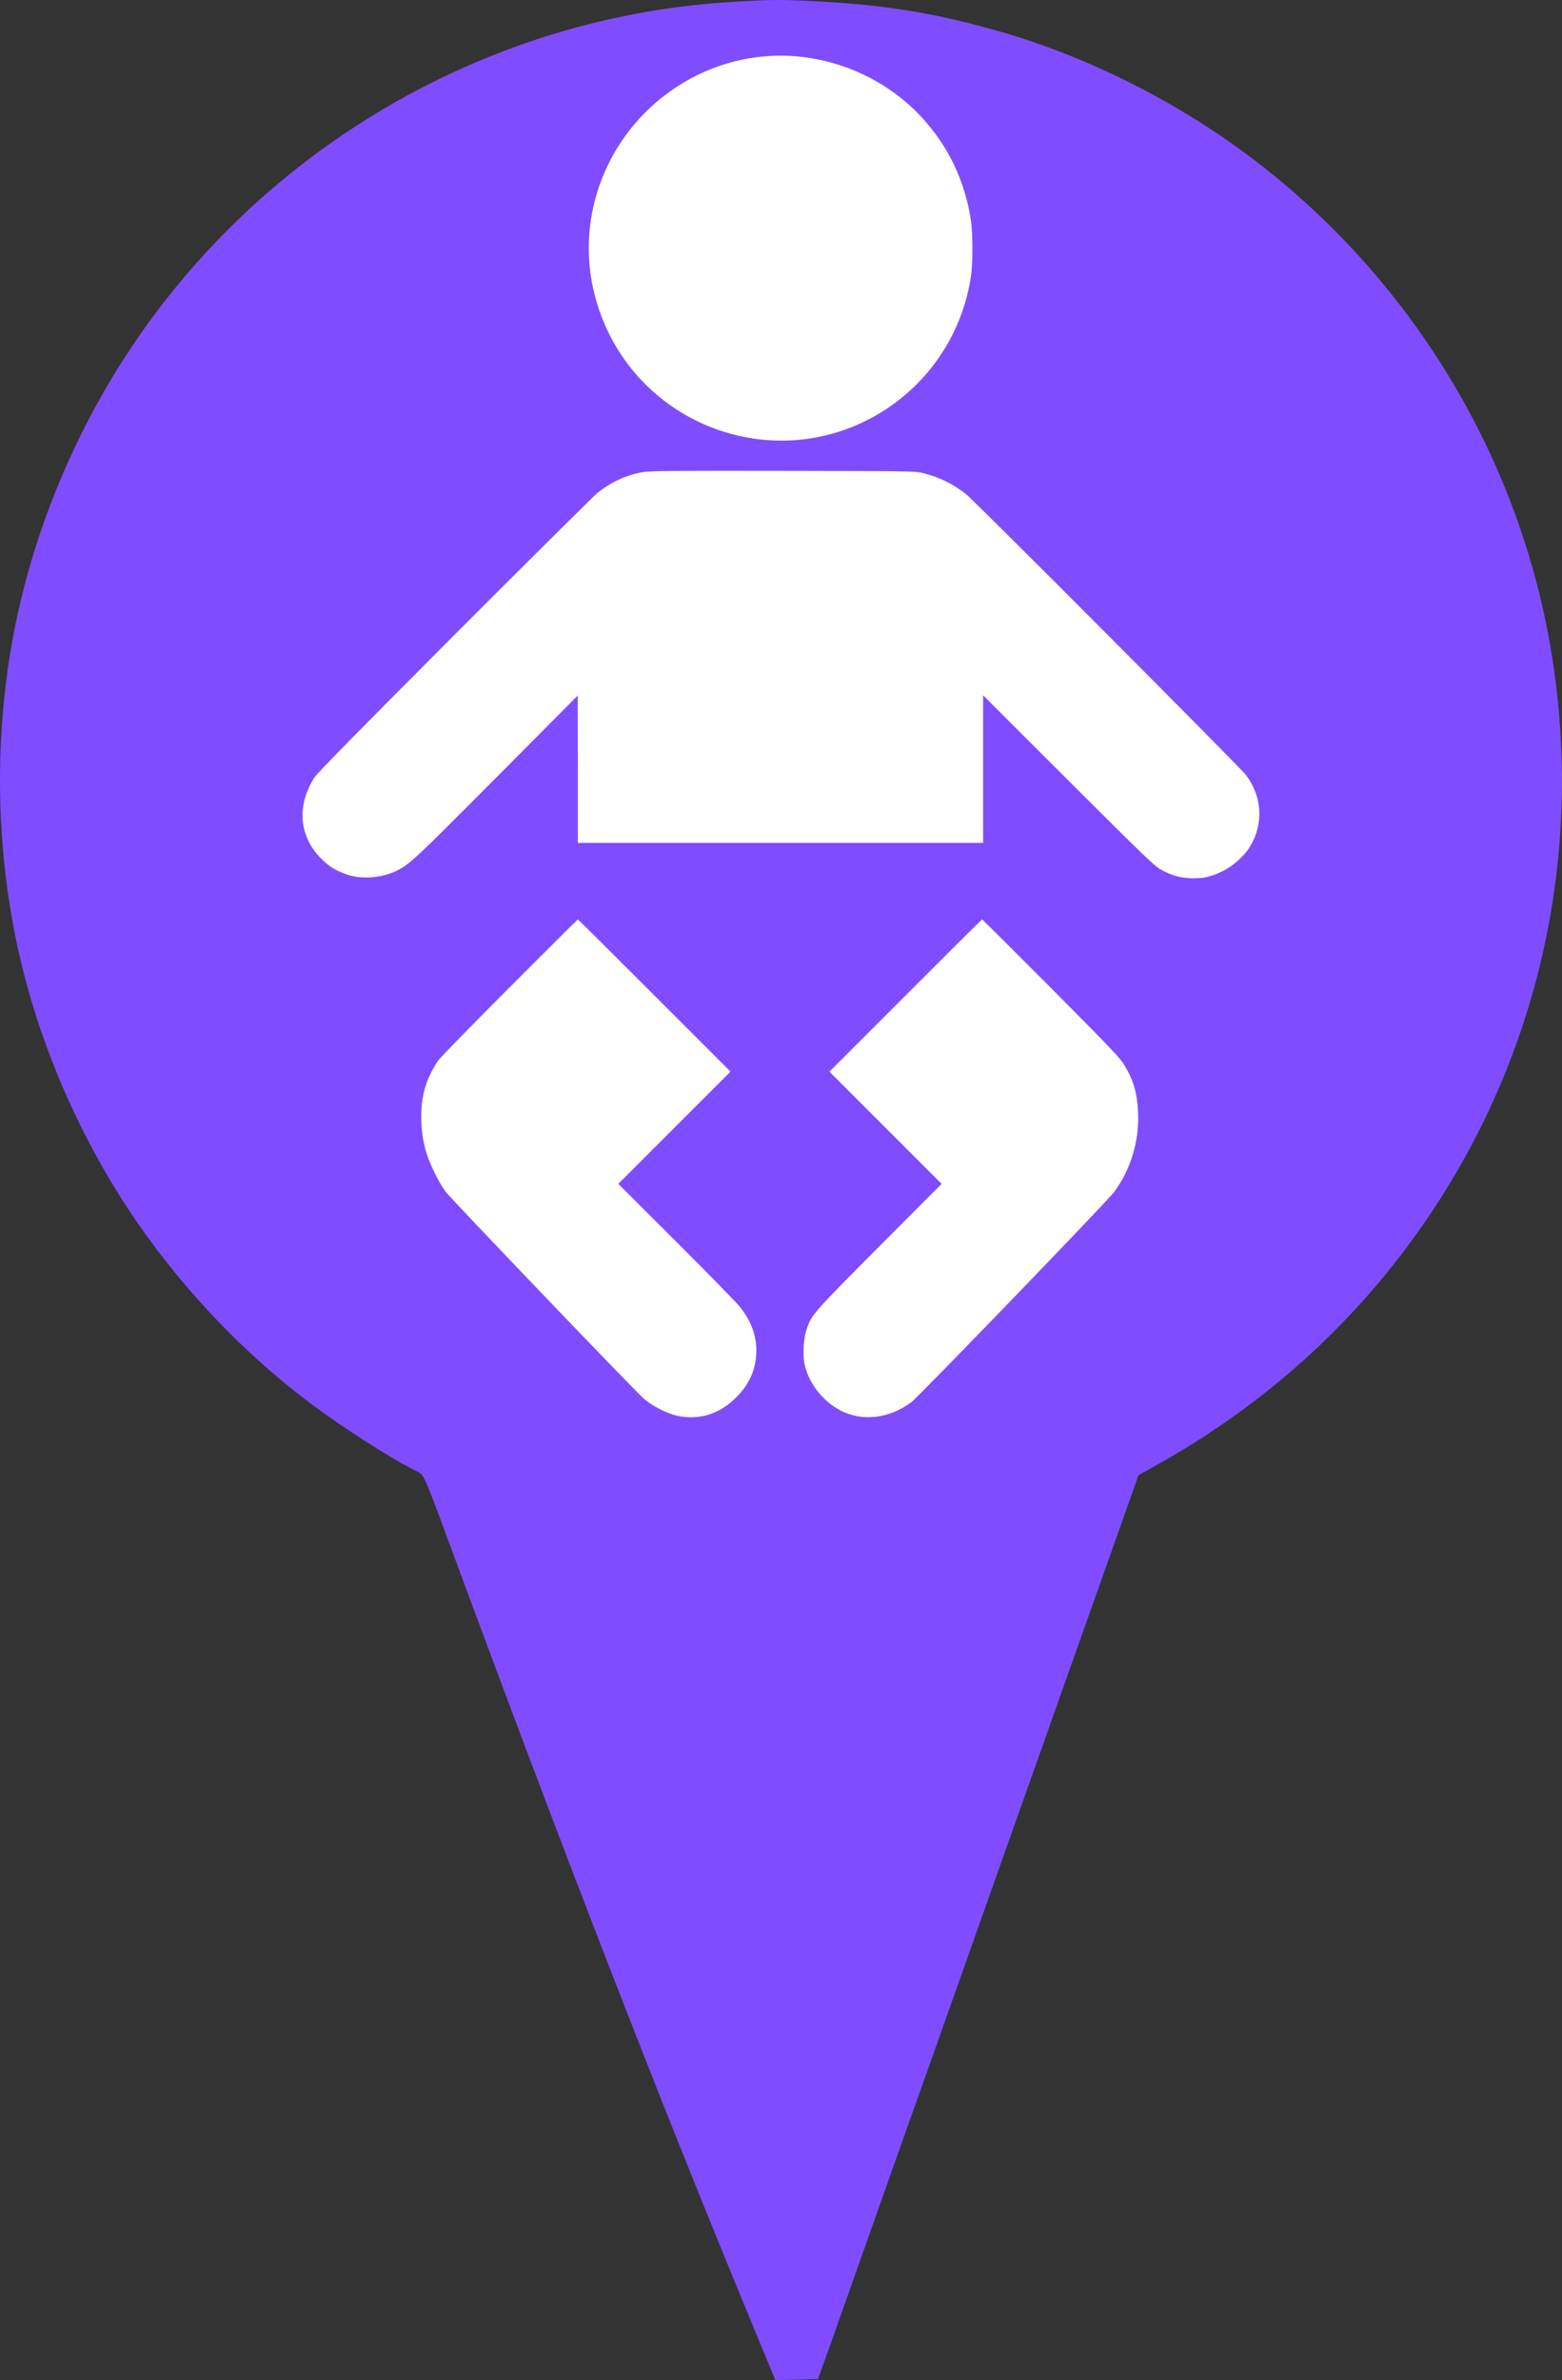 <?xml version="1.0" encoding="utf-8"?>
<!-- Generator: Adobe Illustrator 27.0.0, SVG Export Plug-In . SVG Version: 6.00 Build 0)  -->
<svg version="1.1" id="Calque_1" xmlns="http://www.w3.org/2000/svg" xmlns:xlink="http://www.w3.org/1999/xlink" x="0px" y="0px"
	 viewBox="0 0 840.2 1279.8" style="enable-background:new 0 0 840.2 1279.8;" xml:space="preserve">
<rect x="0" y="0" width="840.2" height="1279.8" fill="#333333" stroke="none"/>
<style type="text/css">
	.st0{fill:#7F4DFF;}
	.st1{fill:#FFFFFF;}
</style>
<g transform="translate(0,1280) scale(0.1,-0.1)">
	<path class="st0" d="M3957.5,12790.9c-1248-68-2414-704-3155-1721c-386-530-650-1163-751-1803c-75-473-68-975,20-1445
		c89-475,268-944,525-1375c268-449,644-869,1065-1187c176-133,454-311,584-373c34-16,37-22,174-393c612-1657,1127-2985,1622-4180
		l129-312l115,2l114,3l58,160c31,88,155,439,276,780s245,692,277,780c31,87,132,373,225,635s194,548,225,635
		c53,149,388,1094,580,1635l83,235l103,58c585,327,1073,771,1442,1310c625,911,862,2021,666,3117c-183,1019-749,1945-1579,2581
		c-399,307-891,557-1365,694c-345,100-613,145-980,165C4203.5,12802.9,4170.5,12802.9,3957.5,12790.9z"/>
</g>
<g transform="translate(0,1280) scale(0.1,-0.1)">
	<path class="st1" d="M4092.4,12495.1c-351.3-37.2-665.4-259.2-821.6-580.7c-142.5-293.5-137.9-631.6,12.6-923.4
		c256.9-497.7,865.6-701.4,1367.3-457.1c306.7,149.3,520,439.4,571.5,776.4c11.4,73.2,11.4,232.8,0,306.7
		c-32,210-120.1,394.8-262.6,550.4C4742.3,12404.1,4412.2,12529.4,4092.4,12495.1z"/>
	<path class="st1" d="M3456.2,10261c-87-15.4-171.1-54.4-242-111c-18.9-15.4-364.4-358.1-767.8-762.1
		c-525.2-525.8-739.2-744.3-755.8-769.5c-95.5-150.5-82.4-315.8,36-434.2c44.6-44.6,76.7-64.6,140.2-87
		c80.1-27.5,189.9-18.3,271.8,22.9c66.4,33.8,103.6,69.2,530.3,498.3l438.8,441.7l0.6-395.9v-396.5h1089.9h1089.9v396.5v397
		l459.4-458.8c406.8-406.2,463.4-460.6,498.3-479.4c58.9-32,106.4-44.6,166.5-45.8c63.5-0.6,100.7,8,161.9,37.2
		c56.1,26.3,119,82.4,149.3,132.7c74.4,123,66.4,267.7-20.6,384.5c-31.5,41.8-1468,1482.3-1509.2,1513.8
		c-76.1,56.6-133.3,84.7-223.1,109.3c-45.8,12-46.3,12-758,13.2C3623.3,10269,3492.8,10267.8,3456.2,10261z"/>
	<path class="st1" d="M2738.8,7488.5c-202-202.5-374.7-379.3-383.9-393.6c-22.9-34.3-44.6-76.7-57.8-111.6
		c-37.8-99.5-41.8-236.3-9.7-361c17.2-67.5,69.8-177.4,110.4-231.1c32-42.3,1011.5-1064.7,1066.4-1113.3
		c44.1-38.3,124.7-79.5,179.1-91c117.3-24.6,226,8.6,315.2,97.3c68.1,66.9,103.6,141.9,109.3,231.7c5.7,92.1-24,177.4-89.8,259.2
		c-18.3,22.3-172.2,180.2-342.7,350.1l-309.5,308.9l301.5,301.5l302.1,302.1l-409.1,409.1c-224.8,224.8-410.2,409.1-411.9,409.1
		C3106.7,7855.8,2940.2,7690.5,2738.8,7488.5z"/>
	<path class="st1" d="M4870.5,7446.7l-409.1-409.1l301.5-301.5l302.1-302.1l-336.4-337.5c-358.7-360.4-364.4-366.7-391.3-449.1
		c-14.9-46.3-20-131-10.3-179.1c20-103,98.4-204.2,196.2-254c117.3-59.5,259.7-42.3,378.2,45.2
		c39.5,29.2,1048.1,1074.4,1089.9,1128.8c89.8,119,137.3,274.6,130.4,428.5c-4.6,104.1-22.9,169.3-70.9,251.2
		c-24.6,42.3-65.2,84.7-395.9,417.6c-203.1,203.7-370.2,370.2-372.4,370.2C5280.7,7855.8,5095.3,7671.6,4870.5,7446.7z"/>
</g>
</svg>

